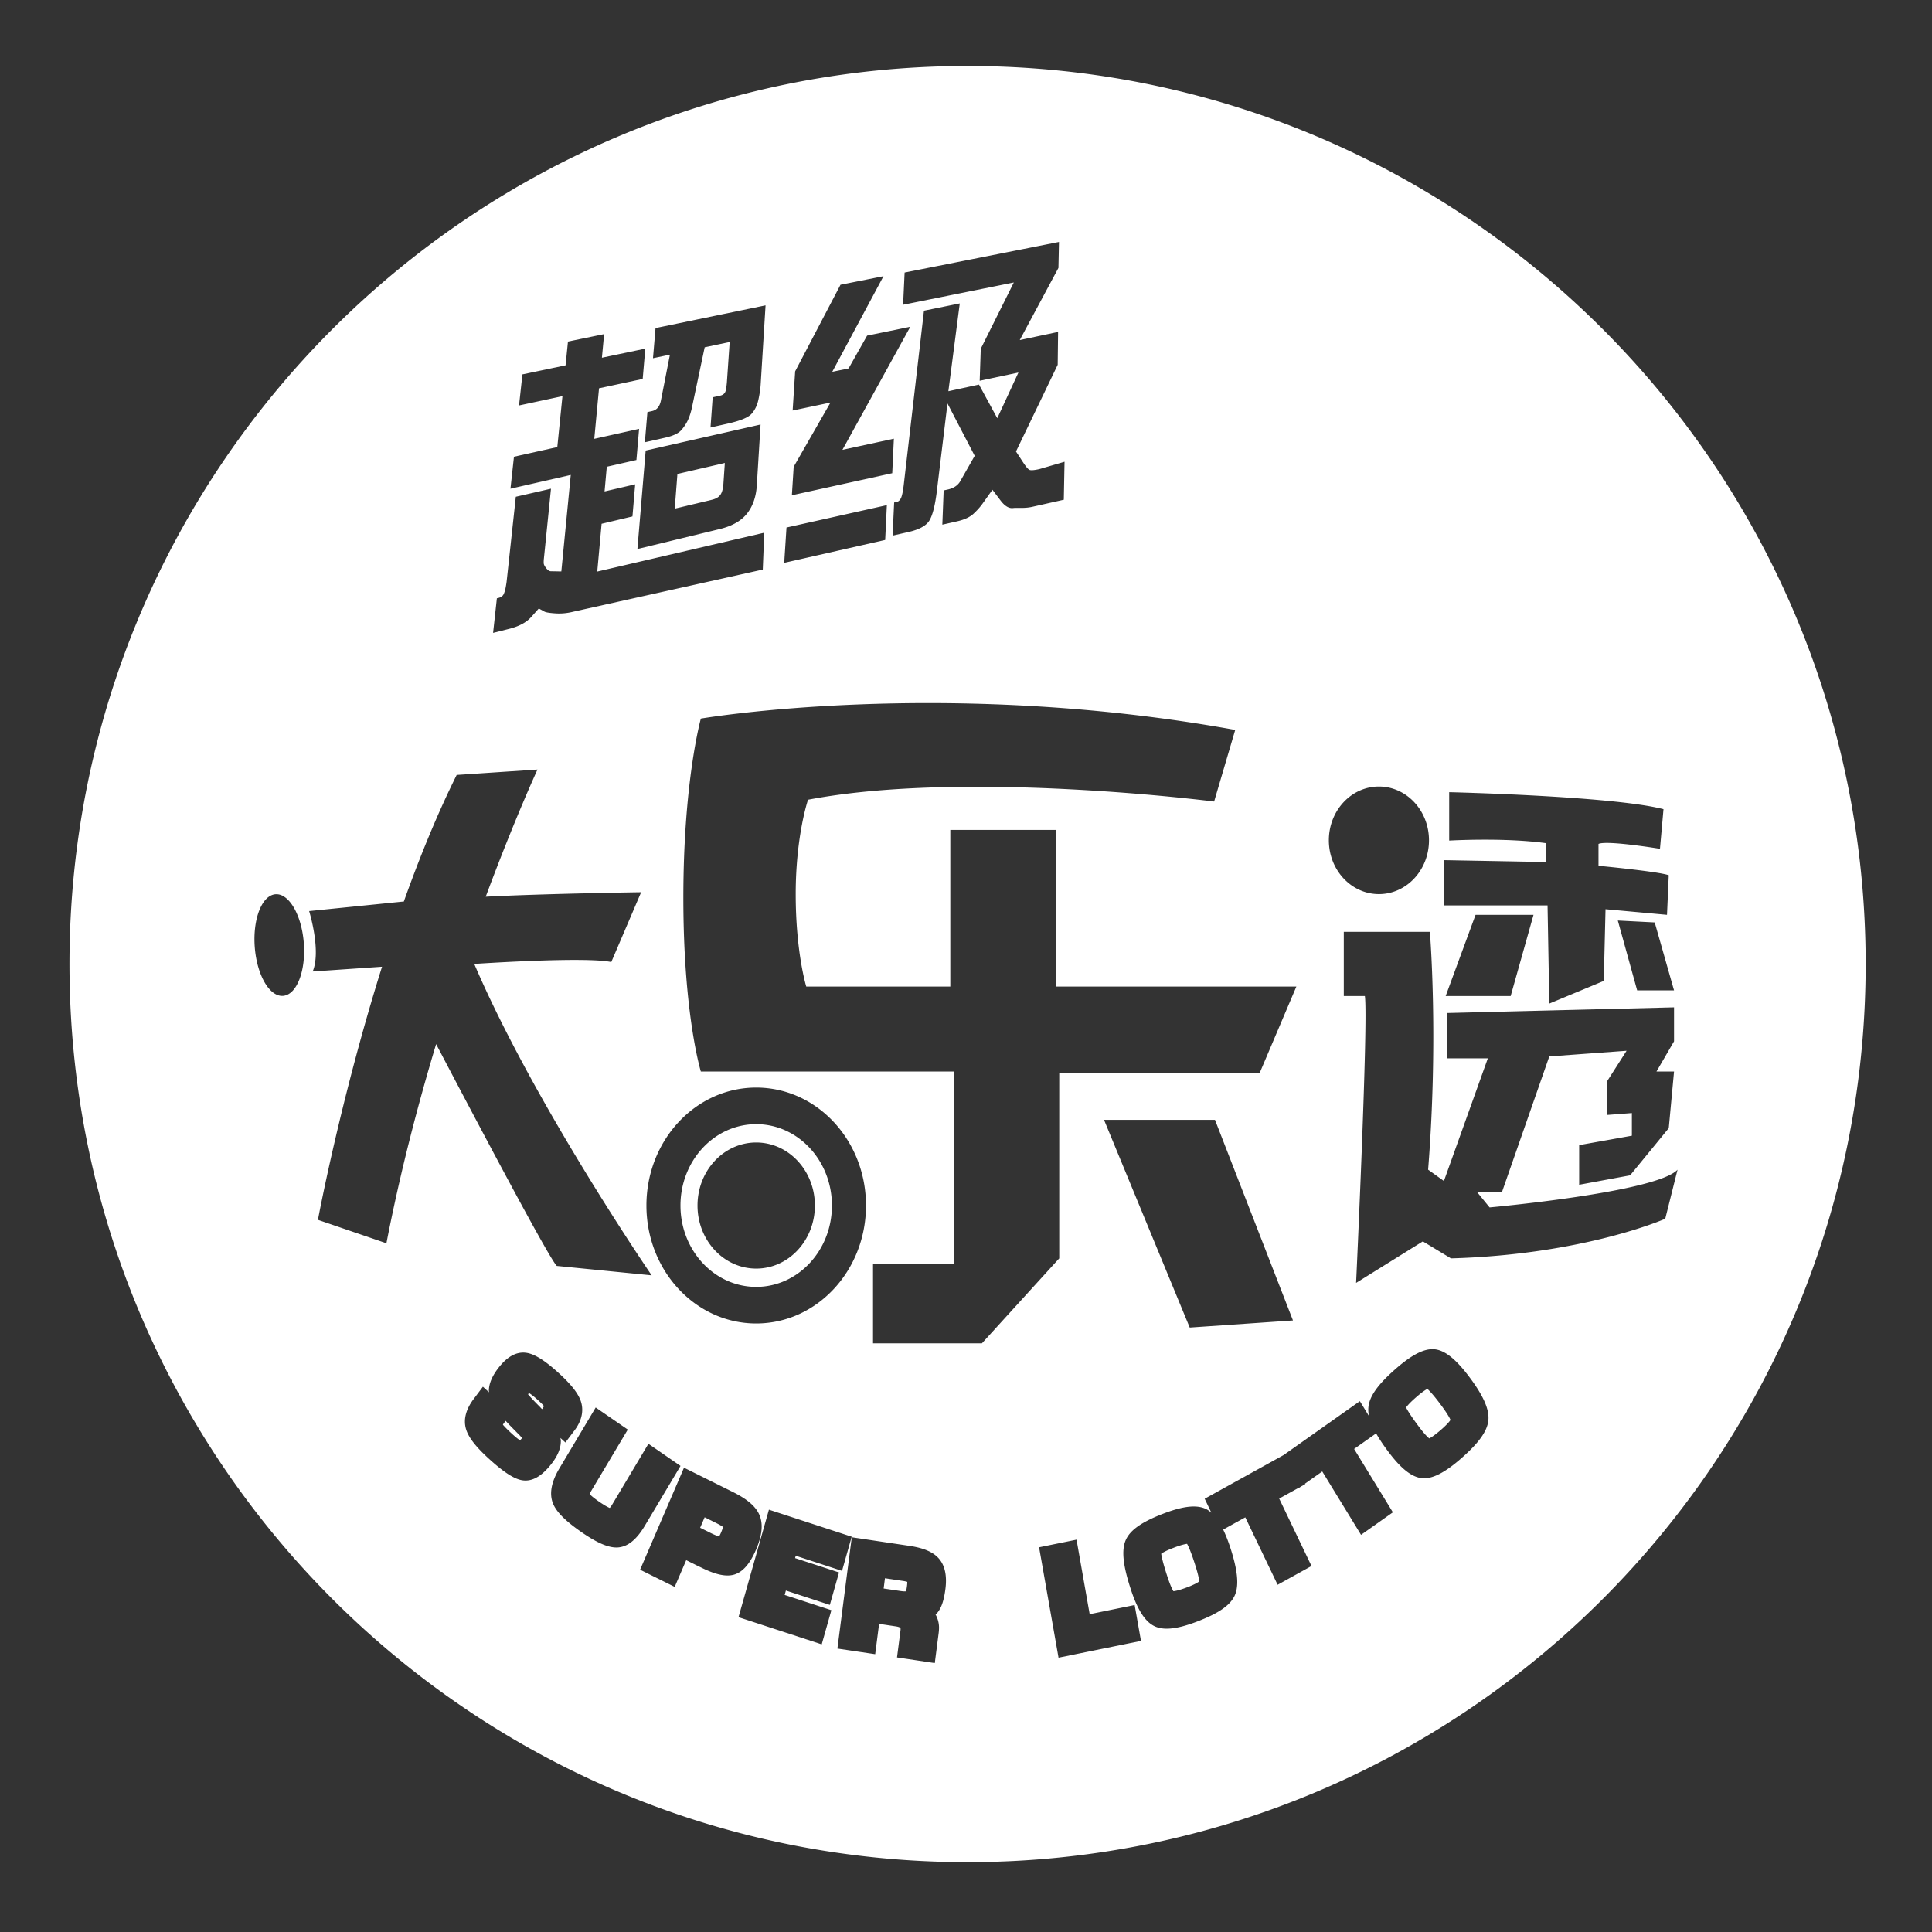 <svg t="1695535536445" class="icon" viewBox="0 0 1024 1024" version="1.1" xmlns="http://www.w3.org/2000/svg" p-id="10444" width="64" height="64"><rect x="0" y="0" width="1024" height="1024" fill="#333333" stroke="none"/><path d="M276.686 762.17a24.72 24.72 0 0 0-1.706-1.88s-3.949-4.002-3.934-3.992c-1.16-1.166-2.08-2.183-3.049-3.234-0.086 0.118-0.547 0.758-0.67 0.917-0.406 0.506-0.593 0.828-0.785 1.135 0.73 0.87 2.13 2.38 5.11 5.096 2.075 1.879 3.273 2.743 3.965 3.182 0.263-0.242 0.532-0.524 0.954-1.05 0 0.002 0.076-0.124 0.115-0.174zM285.269 742.211c-2.689-2.447-4.15-3.437-4.872-3.875-0.062 0.074-0.17 0.174-0.17 0.174-0.175 0.232-0.23 0.335-0.36 0.51 0.884 1.063 2.527 2.891 5.932 6.29 0.568 0.567 0.982 1.052 1.506 1.594l0.922-1.361-0.3 0.411a6.8 6.8 0 0 0 0.391-0.693c-0.514-0.615-1.436-1.583-3.05-3.05zM632.97 827.877c-1.967-6.008-3.196-8.538-3.804-9.608-0.999 0.122-3.048 0.536-6.95 2.02l-0.008 0.008c-4.12 1.553-5.935 2.636-6.75 3.216 0.208 1.476 0.908 4.881 3.29 12.124 1.583 4.84 2.666 6.893 3.198 7.729 0.929-0.09 3.035-0.453 7.397-2.105 3.903-1.489 5.57-2.544 6.277-3.074-0.09-1.148-0.542-3.926-2.65-10.31zM381.82 262.254c0.892-1.266 1.428-3.25 1.613-5.956l0.746-10.918-25.132 5.821-1.422 18.377 19.661-4.678c2.129-0.512 3.636-1.383 4.534-2.646zM756.535 736.153c-0.866 0.442-2.619 1.51-5.928 4.379v0.01c-3.407 2.952-4.765 4.62-5.356 5.458 0.637 1.296 2.322 4.23 6.854 10.248 3.01 3.997 4.658 5.536 5.422 6.131 0.854-0.398 2.72-1.509 6.317-4.636 3.225-2.808 4.472-4.401 4.963-5.15-0.467-1.086-1.812-3.606-5.698-8.766-3.72-4.946-5.66-6.88-6.574-7.674zM480.69 840.884c0.154-1.121 0.185-1.91 0.185-2.436v-0.03c-0.476-0.148-1.166-0.331-2.289-0.49 0 0-5.195-0.78-9.534-1.424-0.315 2.42-0.384 3.015-0.7 5.44 3.993 0.595 8.86 1.31 8.86 1.31 1.588 0.248 2.457 0.223 2.941 0.17 0.152-0.413 0.352-1.097 0.537-2.54z" fill="#ffffff" p-id="10445"></path><path d="M988.834 510.977c0-262.892-213.115-476.007-476.006-476.007-262.891 0-476.006 213.115-476.006 476.007 0 262.89 213.115 476.005 476.006 476.005 262.892 0 476.006-213.115 476.006-476.005zM497.703 862.703c0 0.87-0.063 1.777-0.176 2.708l-2.068 16.043-20.023-2.986 1.837-14.22c0.038-0.31 0.054-0.561 0.054-0.755 0-0.461-0.077-0.645-0.077-0.645 0-0.008-0.461-0.55-2.419-0.833 0 0-4.764-0.718-8.892-1.328l-2.074 16.061-20.022-2.975 6.898-53.466 0.716-5.528 30.45 4.537c7.668 1.141 12.645 3.26 15.659 6.681 2.537 2.875 3.817 6.838 3.817 11.827 0 1.388-0.092 2.862-0.3 4.411-0.79 6.176-2.202 10.227-4.447 12.771-0.222 0.258-0.514 0.442-0.768 0.675 1.08 2.042 1.835 4.32 1.835 7.022z m-96.898-161.235c-32.139 0-58.186-27.981-58.186-62.52 0-34.53 26.047-62.513 58.186-62.513 32.142 0 58.188 27.983 58.188 62.513 0 34.54-26.046 62.52-58.188 62.52z m6.74 98.69l43.873 14.332-5.125 18.104-24.534-8.017c-0.176 0.618-0.185 0.631-0.354 1.256 6.146 2.004 23.296 7.605 23.296 7.605l-4.87 17.188s-17.135-5.596-23.29-7.614c-0.315 1.13-0.337 1.212-0.66 2.338 6.347 2.07 24.763 8.09 24.763 8.09l-5.116 18.104-44.104-14.408 14.614-51.635 1.506-5.343z m143.19 19.94l14.74-3 5.112-1.044s5.53 31.36 6.961 39.498c6.3-1.286 23.841-4.857 23.841-4.857l3.353 19.017-43.697 8.896-10.31-58.51zM788.86 752.84c-0.606 5.794-5.146 12.089-14.712 20.399-8.6 7.46-15.068 10.715-20.383 10.227-5.401-0.496-11.058-4.905-17.797-13.87-2.765-3.658-4.925-6.908-6.592-9.87-2.644 1.875-8.713 6.17-11.671 8.249l20.552 33.587-16.88 11.93s-16.319-26.667-20.56-33.585l-9.169 6.481 0.126 0.264s-0.916 0.512-2.307 1.273l-1.121 0.802-0.077-0.134c-3.197 1.774-7.782 4.305-10.273 5.688l17.124 35.73-17.953 9.951s-13.609-28.378-17.133-35.733c-2.937 1.614-8.891 4.91-11.717 6.485 1.271 2.665 2.508 5.754 3.717 9.406 3.992 12.179 4.763 20.284 2.412 25.492-2.38 5.249-8.622 9.55-20.224 13.943-10.41 3.955-17.535 4.695-22.389 2.323-4.933-2.407-8.896-8.587-12.464-19.451-4.196-12.764-5.024-20.825-2.705-26.147 2.335-5.356 8.62-9.732 20.37-14.19h0.009c10.464-3.965 17.595-4.643 22.456-2.135 0.886 0.462 1.724 1.088 2.544 1.803l-3.534-7.389 40.4-22.364 1.443-0.806 36.067-25.484 4.341-3.062 4.832 7.923c-0.338-1.65-0.447-3.194-0.315-4.639 0.531-5.886 5.095-12.265 14.792-20.69 8.621-7.495 15.136-10.695 20.499-10.076 5.348 0.616 11.095 5.23 18.086 14.505 7.564 10.038 10.806 17.4 10.206 23.164z m-203.703-159.3h58.808l41.337 106.334-54.723 3.76-45.422-110.094z m180.148-137.65l54.005 1v-10.004c-22.196-3.067-51.21-1.358-51.21-1.358v-25.656s86.576 2.005 113.584 9.006l-1.864 21.007s-28.176-4.643-32.586-2.588v11.594s31.662 2.999 37.24 5.003l-0.93 20.986-32.585-2.976-0.929 38.003-28.868 12.007-0.93-52.012h-54.927V455.89z m121.966 69.023h-19.547l-10.25-37.016 19.553 1.006 10.244 36.01z m-74.482-40.017l-12.105 43.016h-34.451l15.836-43.016h30.72z m-55.862 135.05l8.378 6.005 23.28-65.024h-21.423v-24.013l120.11-3.005v18.014l-9.316 16.01h9.315l-2.796 30.007L864 622.95l-27.01 4.995v-21.006l27.938-4.999v-12.002l-13.038 0.997v-18.006l10.24-16.004-40.968 3-25.139 72.03H782.99l6.525 7.996s88.443-7.996 99.617-20.004l-6.516 26.008s-42.827 19.01-113.585 21.005l-14.898-9-35.373 22.005s6.506-139.05 4.647-152.053h-11.172v-34.015h45.625c-0.001 0 4.654 56.024-0.933 126.05z m-26.068-203.067c14.65 0 26.531 12.758 26.531 28.505s-11.88 28.514-26.53 28.514c-14.663 0-26.54-12.768-26.54-28.514s11.877-28.505 26.54-28.505zM427.34 522.906h76.341v-83.02h55.858v83.02h127.555l-19.539 46.022h-106.14v98.032l-40.967 45.022H462.72V669.96h42.829V567.934h-134.08s-9.28-30.009-9.28-92.037c0-62.022 9.28-95.036 9.28-95.036s128.491-22 283.222 6.013l-11.18 37.959s-131.44-16.957-215.236-0.954c0 0-6.531 19.008-6.531 50.02 0 31.007 5.594 49.007 5.594 49.007z m-7.224-305.317l1.335-20.775 24.036-45.892 22.789-4.533-27.161 50.684 8.65-1.794 9.828-17.392 22.882-4.685-35.967 65.223 27.267-5.9-0.868 18.291-53.198 11.685 0.96-15.108 19.5-34.032-20.053 4.228z m140.692-41.658l-0.208 17.416-22.106 45.953 3.843 5.873c1.436 2.185 2.52 3.464 3.25 3.844 0.729 0.364 2.495 0.24 5.279-0.38l13.361-3.902-0.39 20.131-16.735 3.756c-4.312 0.975-7.876 0.351-10.122 0.649-2.227 0.292-4.471-1.07-6.718-4.07l-4.251-5.623-5.119 7.182c-1.359 1.92-3.012 3.765-4.942 5.551-1.937 1.784-4.77 3.1-8.504 3.96l-7.991 1.8 0.7-18.138 2.213-0.488c3.088-0.694 5.268-2.134 6.537-4.317l7.698-13.526-14.42-27.759-5.65 46.585c-0.914 7.406-2.212 12.52-3.871 15.339-1.66 2.824-5.415 4.912-11.257 6.224l-8.32 1.887 0.831-17.56 1.506-0.334c0.844-0.186 1.55-0.85 2.105-1.981 0.543-1.136 1.029-3.373 1.444-6.725l10.75-92.601 18.971-3.856-6.038 46.536 16.225-3.522 9.69 17.828 11.21-24.205-20.53 4.36 0.577-16.973 17.508-35.127-58.672 11.806 0.801-17.073 81.813-16.21-0.285 13.754-20.506 38.248 20.323-4.312z m-90.75 91.797l-0.892 18.455-53.515 12.126 1.207-18.718 53.2-11.863zM345.614 217.88c2.468-0.553 4.01-2.36 4.649-5.44l4.81-24.46-8.975 1.881 1.346-15.974 58.317-12.04-2.597 42.032c-0.146 2.281-0.539 4.942-1.19 7.962-0.655 3.037-1.868 5.527-3.636 7.487-1.767 1.977-5.947 3.69-12.54 5.177l-9.21 2.072 1.145-15.996 3.98-0.874c1.66-0.367 2.642-1.31 2.965-2.835a35.6 35.6 0 0 0 0.614-4.525l1.446-21.067-13.24 2.797-6.815 32.21c-0.5 2.25-1.16 4.31-1.983 6.175-0.83 1.858-2.013 3.674-3.548 5.452-1.538 1.767-4.38 3.125-8.552 4.057l-10.812 2.444 1.353-15.99 2.473-0.545z m57.498 7.12l-1.984 32.246c-0.378 6.018-2.082 10.97-5.14 14.873-3.057 3.907-7.89 6.673-14.474 8.271l-43.675 10.604 4.38-52.19L403.113 225z m-139.757 92.115l0.862-0.21c1.366-0.344 2.273-1.012 2.742-2.01 0.468-1.012 0.83-2.222 1.084-3.67 0.26-1.44 0.414-2.431 0.476-2.986l4.871-44.945 18.64-4.273-3.75 36.98a17.417 17.417 0 0 0-0.107 2.46c0.022 0.71 0.476 1.618 1.344 2.711 0.867 1.1 1.713 1.626 2.513 1.598l5.487 0.104 5-51.143-31.963 7.29 1.854-16.94 22.972-5.12 2.728-26.987-23.011 4.934 1.797-16.47 22.867-4.8 1.276-12.599 19.162-3.946-1.175 12.511 22.989-4.817-1.375 16.057-23.142 4.968-2.522 26.781 23.757-5.291-1.413 16.506-15.707 3.58-1.182 13.08 16.227-3.773-1.445 17.027-16.35 3.885-2.305 25.33 88.514-20.588-0.783 19.531-100.409 22.325c-3.25 0.815-6.437 1.113-9.574 0.89-3.134-0.218-5.054-0.535-5.777-0.958l-2.943-1.625-4.125 4.619c-2.537 2.802-6.417 4.875-11.65 6.187l-8.465 2.126 2.01-18.329zM150.109 527.822c-7.177 0.641-13.922-10.895-15.074-25.763-1.146-14.86 3.732-27.43 10.91-28.078 7.168-0.635 13.92 10.898 15.073 25.76 1.145 14.87-3.74 27.439-10.909 28.081z m54.705 131.137l-36.304-12.416s11.8-63.516 33.978-134.158l-36.768 2.522c4.649-10.997-1.867-32.012-1.867-32.012l49.343-5.002 0.841-0.049c8.284-23.223 17.64-46.238 28.018-67.107l42.829-2.862s-12.01 25.91-27.436 67.4c29.87-1.586 82.372-2.377 82.372-2.377l-15.826 37.006c-13.97-2.997-72.625 0.998-72.625 0.998 31.654 74.027 94.03 165.055 94.03 165.055l-50.266-4.988c-3.692-3.31-39.833-71.558-63.975-117.573-9.762 32.409-19.123 68.287-26.344 105.563z m72.294 125.657c-4.333-0.57-9.819-4.057-17.824-11.319-7.162-6.5-11.082-11.582-12.325-15.987-1.476-5.181 0.1-10.755 4.61-16.489l4.38-5.837 3.25 2.965c-0.007-0.254-0.091-0.478-0.091-0.72 0-3.875 1.76-8.016 5.309-12.52 4.595-5.845 9.497-8.437 14.582-7.69 4.32 0.632 9.69 3.974 16.897 10.517 6.822 6.196 10.642 11.063 12.007 15.308 1.154 3.556 1.425 9.205-3.81 15.842l-4.41 5.864s-1.445-1.31-2.643-2.403c0.077 0.552 0.216 1.091 0.216 1.649 0 3.823-1.683 7.893-5.034 12.147-5.101 6.491-10.04 9.329-15.114 8.673z m50.343 35.558c-4.642 0.302-10.688-2.213-19.016-7.956-8.681-5.985-13.562-10.869-15.345-15.38-2.043-5.137-0.899-11.374 3.396-18.566l16.45-27.575 2.798-4.699 17.01 11.708-19.246 32.276c-0.53 0.883-0.815 1.515-0.969 1.925 0.6 0.642 1.945 1.891 5.072 4.05 3.127 2.152 4.764 2.96 5.58 3.297 0.321-0.362 0.79-0.97 1.428-2.042l19.07-31.98 17.012 11.73-18.98 31.818c-4.38 7.317-9.035 11.05-14.26 11.394z m32.902-37.194l2.181-5.07 25.987 12.918c7.691 3.828 12.163 7.72 14.053 12.268 1.975 4.76 1.366 10.736-1.873 18.264-3.228 7.51-7.002 11.824-11.519 13.185-4.272 1.285-9.864 0.098-17.548-3.726 0 0-2.076-0.997-2.144-1.031 0 0-2.92-1.453-5.785-2.875-1.798 4.188-6.1 14.165-6.1 14.165l-18.343-9.103 21.09-48.995z" fill="#ffffff" p-id="10446"></path><path d="M400.805 595.832c-22.166 0-40.14 19.31-40.14 43.117 0 23.814 17.973 43.121 40.14 43.121 22.168 0 40.133-19.306 40.133-43.12 0-23.809-17.965-43.118-40.133-43.118z m0 76.545c-17.178 0-31.11-14.962-31.11-33.428 0-18.453 13.932-33.409 31.11-33.409 17.174 0 31.097 14.956 31.097 33.41 0 18.465-13.924 33.427-31.097 33.427zM381.12 814.33c0.254-0.396 0.593-1.002 1.022-1.995 0.615-1.423 0.93-2.384 1.106-3.011-0.621-0.446-1.667-1.1-3.433-1.977 0 0-3.235-1.609-6.34-3.15a970.853 970.853 0 0 1-2.38 5.544l5.44 2.705c2.474 1.22 3.825 1.69 4.586 1.884z" fill="#ffffff" p-id="10447"></path></svg>